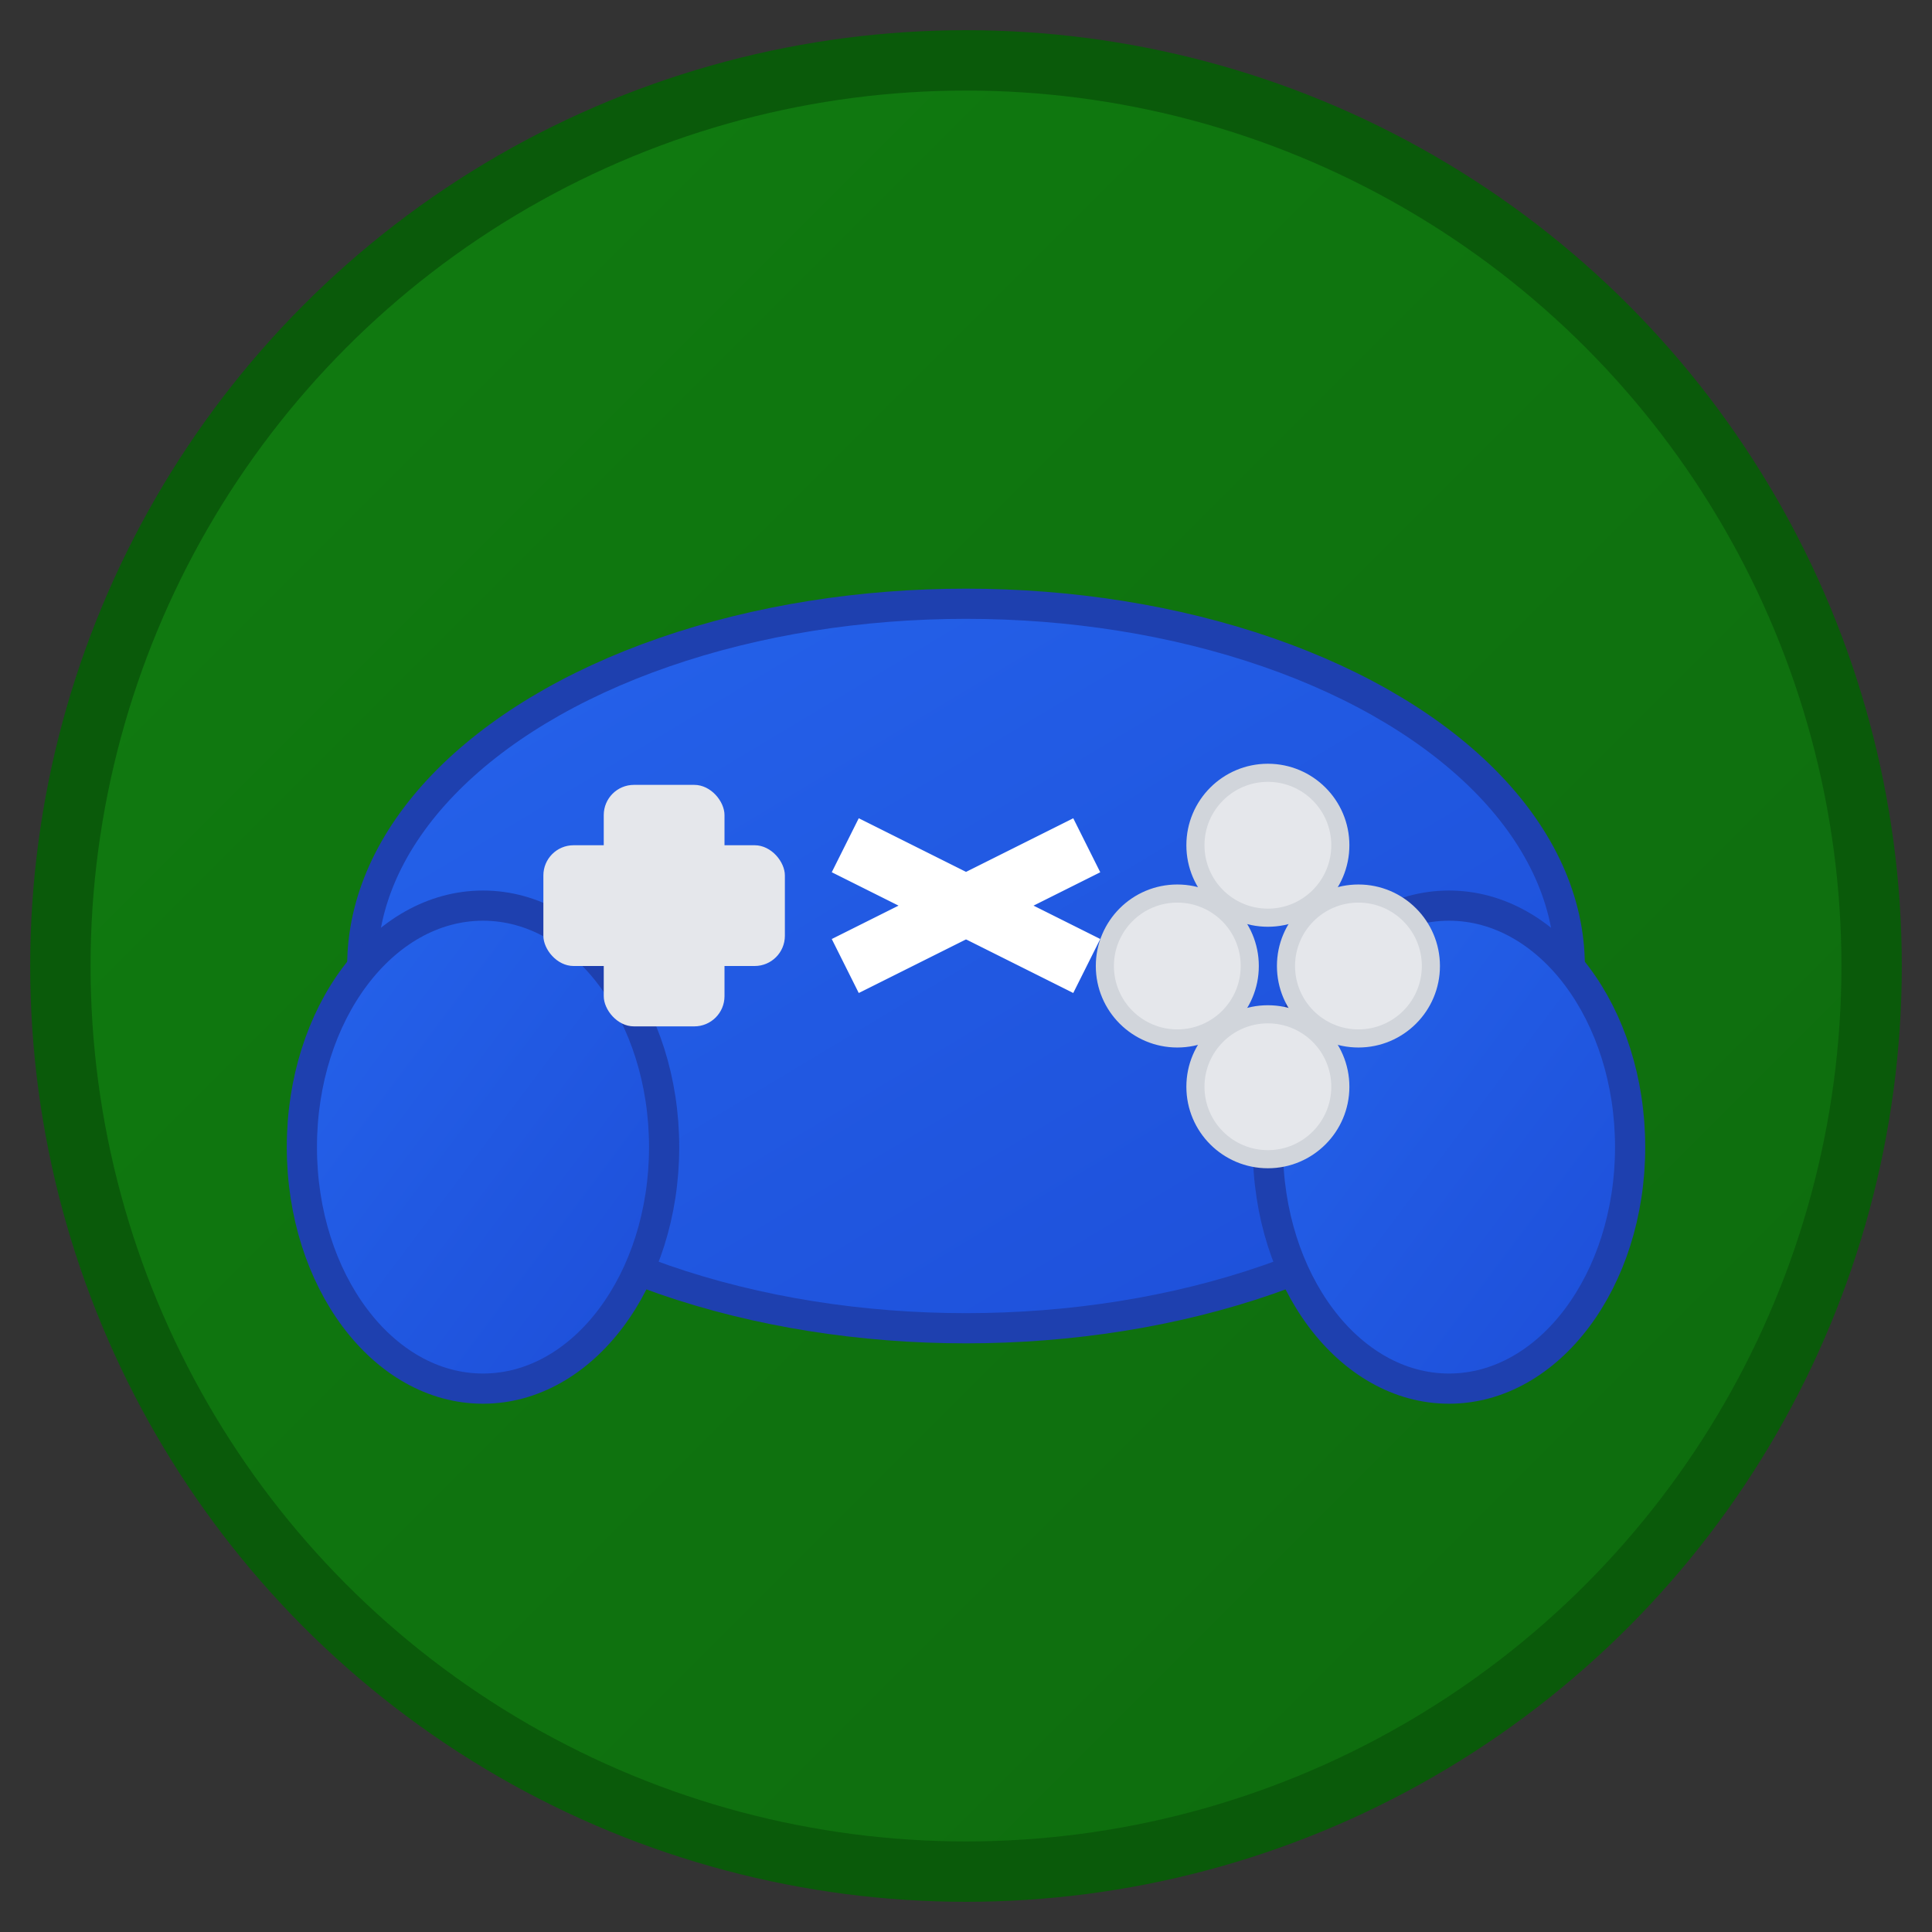 <svg xmlns="http://www.w3.org/2000/svg" viewBox="0 0 32 32" width="32" height="32">
  <rect x="0" y="0" width="32" height="32" fill="#333333" stroke="none"/>
  <defs>
    <linearGradient id="xboxGradient" x1="0%" y1="0%" x2="100%" y2="100%">
      <stop offset="0%" style="stop-color:#107C10;stop-opacity:1" />
      <stop offset="100%" style="stop-color:#0E6B0E;stop-opacity:1" />
    </linearGradient>
    <linearGradient id="controllerGradient" x1="0%" y1="0%" x2="100%" y2="100%">
      <stop offset="0%" style="stop-color:#2563EB;stop-opacity:1" />
      <stop offset="100%" style="stop-color:#1D4ED8;stop-opacity:1" />
    </linearGradient>
  </defs>
  
  <!-- Background circle -->
  <circle cx="16" cy="16" r="15" fill="url(#xboxGradient)" stroke="#0A5A0A" stroke-width="1"/>
  
  <!-- Xbox controller shape -->
  <g transform="translate(16,16)">
    <!-- Main controller body -->
    <ellipse cx="0" cy="0" rx="10" ry="6" fill="url(#controllerGradient)" stroke="#1E40AF" stroke-width="0.5"/>
    
    <!-- Left grip -->
    <ellipse cx="-8" cy="3" rx="3" ry="4" fill="url(#controllerGradient)" stroke="#1E40AF" stroke-width="0.5"/>
    
    <!-- Right grip -->
    <ellipse cx="8" cy="3" rx="3" ry="4" fill="url(#controllerGradient)" stroke="#1E40AF" stroke-width="0.5"/>
    
    <!-- D-pad -->
    <g transform="translate(-5,-1)">
      <rect x="-1" y="-2" width="2" height="4" fill="#E5E7EB" rx="0.5"/>
      <rect x="-2" y="-1" width="4" height="2" fill="#E5E7EB" rx="0.5"/>
    </g>
    
    <!-- Action buttons -->
    <circle cx="5" cy="-2" r="1.2" fill="#E5E7EB" stroke="#D1D5DB" stroke-width="0.3"/>
    <circle cx="6.5" cy="0" r="1.2" fill="#E5E7EB" stroke="#D1D5DB" stroke-width="0.3"/>
    <circle cx="5" cy="2" r="1.2" fill="#E5E7EB" stroke="#D1D5DB" stroke-width="0.3"/>
    <circle cx="3.5" cy="0" r="1.2" fill="#E5E7EB" stroke="#D1D5DB" stroke-width="0.3"/>
    
    <!-- Xbox logo X -->
    <g transform="translate(0,-1)" stroke="#FFFFFF" stroke-width="1" fill="none">
      <line x1="-2" y1="-1" x2="2" y2="1"/>
      <line x1="-2" y1="1" x2="2" y2="-1"/>
    </g>
  </g>
</svg>